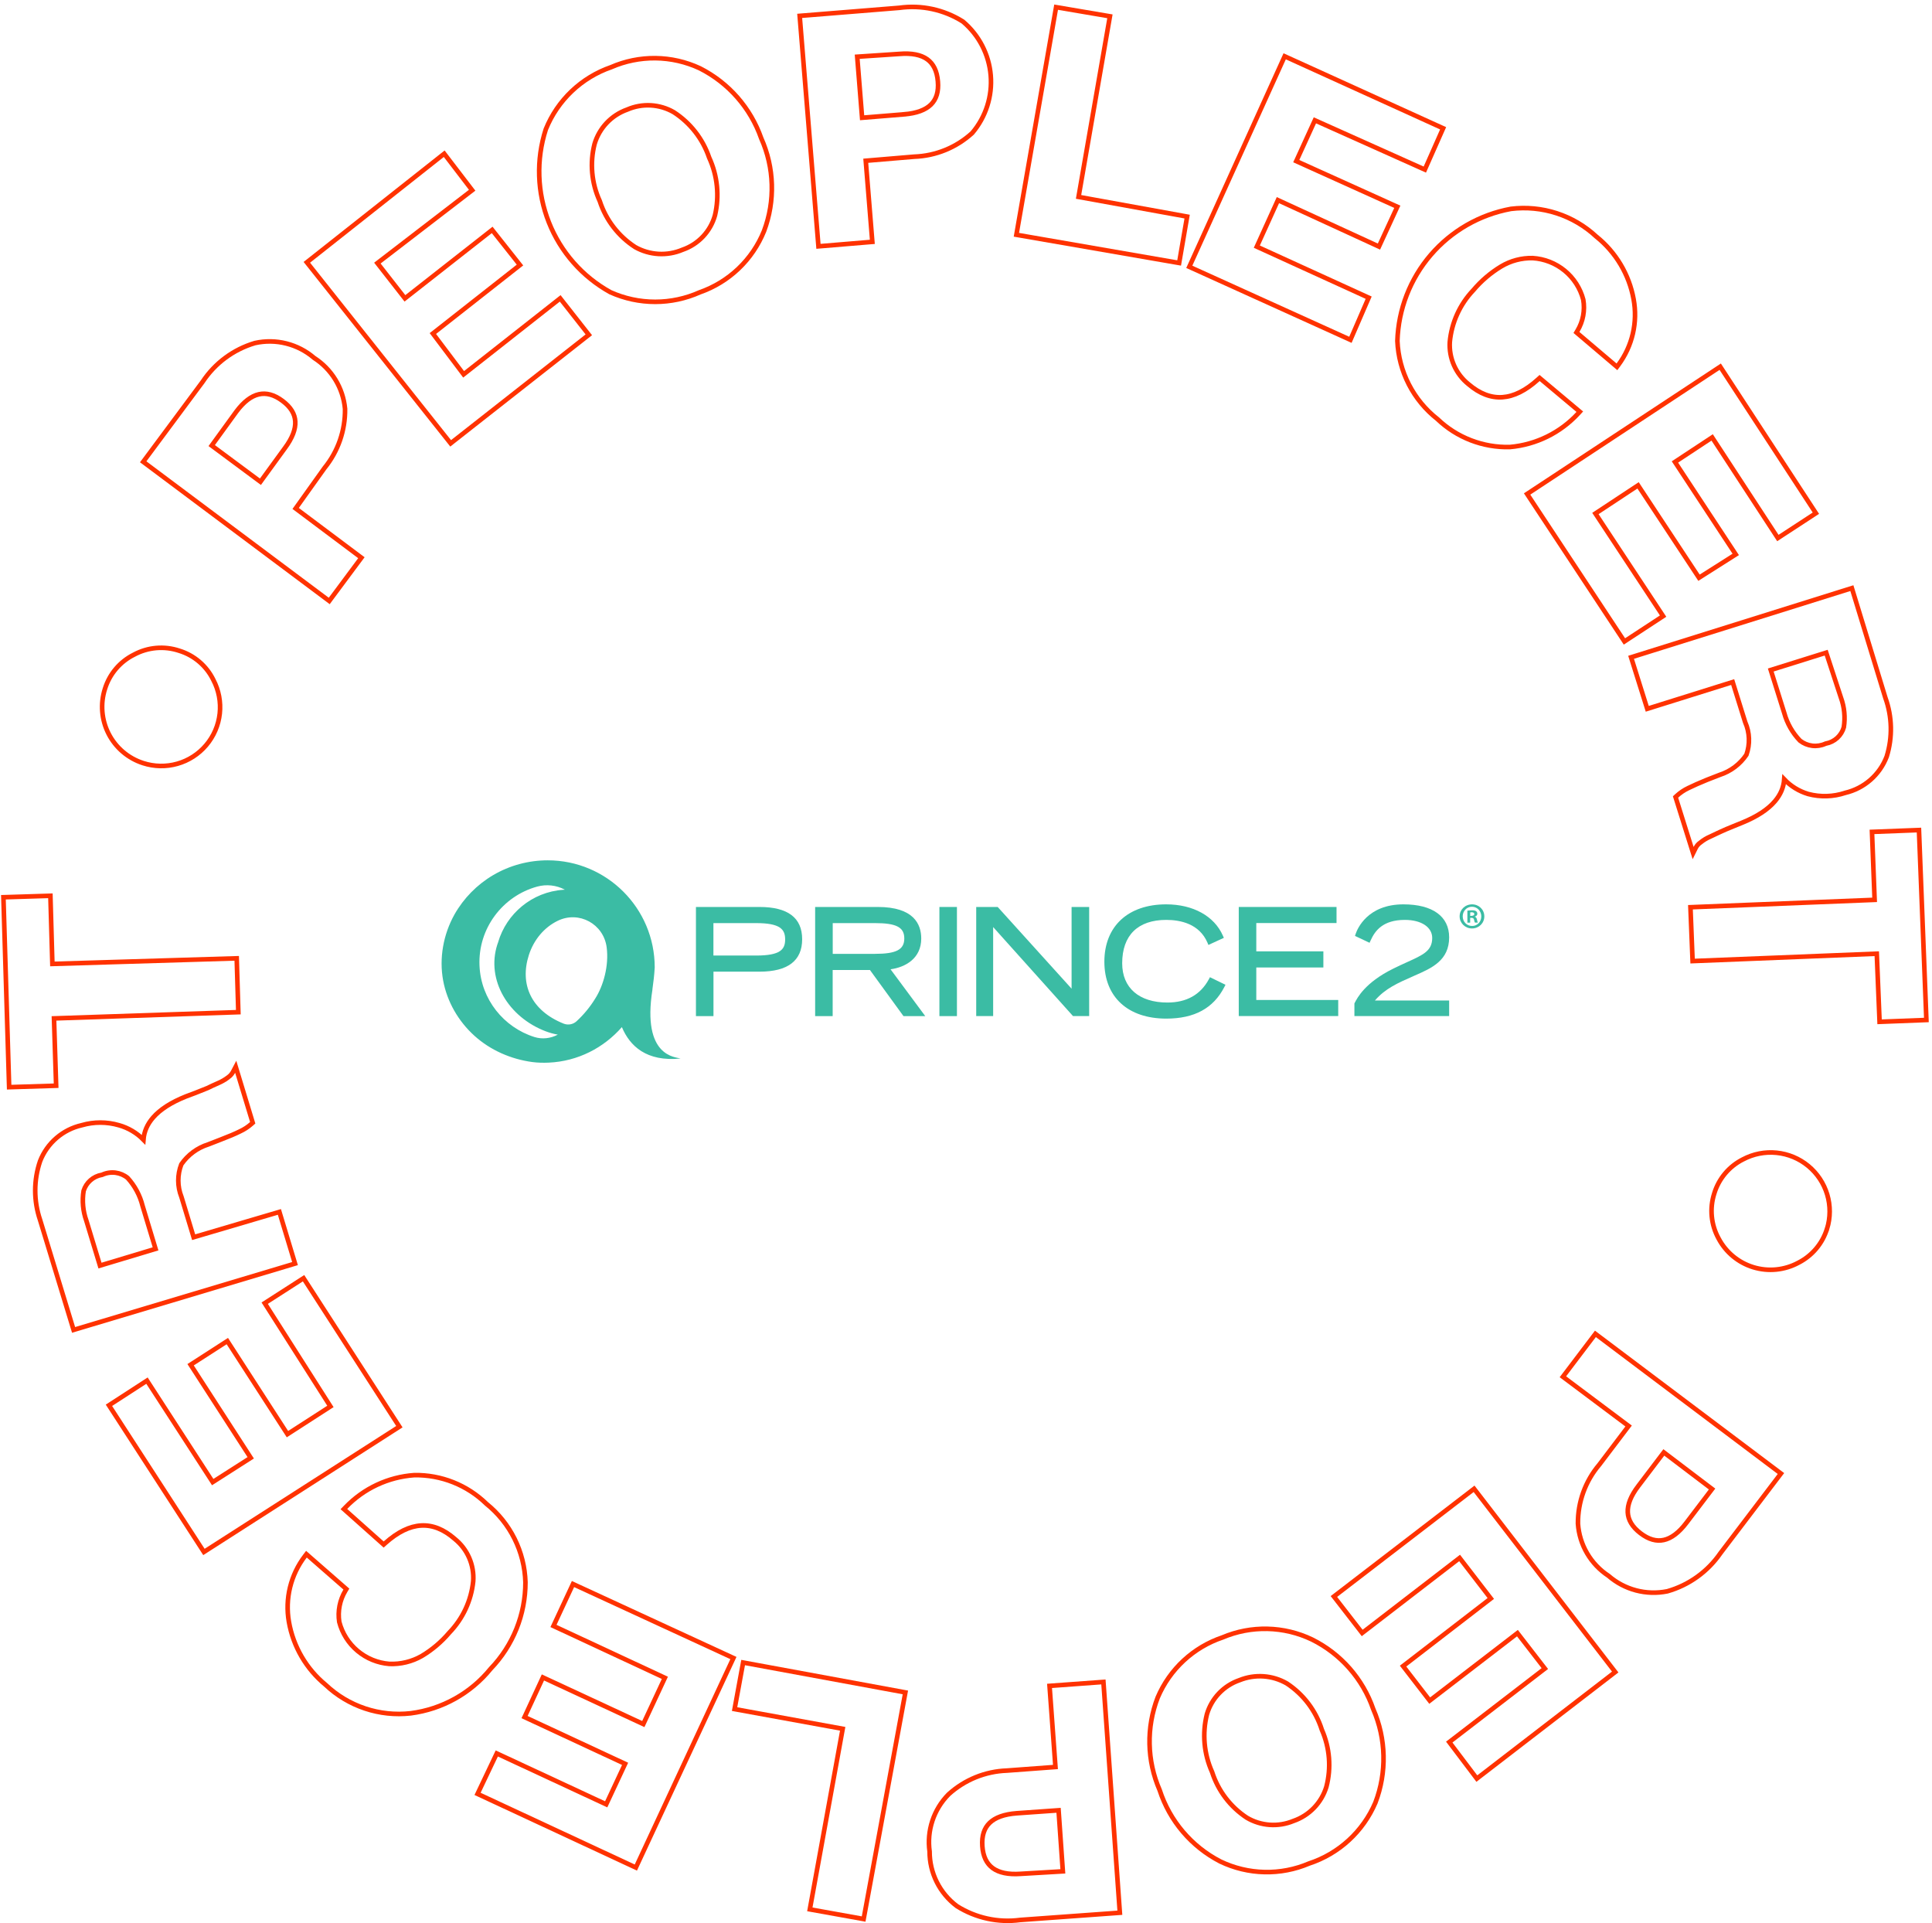 <svg width="420" height="418" viewBox="0 0 420 418" fill="none" xmlns="http://www.w3.org/2000/svg">
<path d="M31.427 99.978L31.13 100.378L31.529 100.676L71.174 130.325L71.575 130.626L71.874 130.223L78.267 121.625L78.565 121.225L78.166 120.926L64.271 110.515L70.549 101.721C73.496 98.098 75.074 93.555 75.009 88.887L75.008 88.867L75.007 88.847C74.798 86.608 74.08 84.446 72.907 82.526C71.741 80.617 70.156 78.996 68.272 77.788C66.535 76.295 64.475 75.226 62.253 74.665C60.02 74.1 57.685 74.065 55.436 74.562L55.418 74.566L55.401 74.571C50.751 75.953 46.736 78.926 44.062 82.969L31.427 99.978ZM61.928 97.409L61.925 97.413L56.615 104.711L46.024 96.851L51.373 89.478C51.374 89.477 51.374 89.476 51.375 89.475C52.999 87.296 54.639 86.079 56.267 85.706C57.876 85.338 59.577 85.77 61.388 87.119C63.2 88.467 64.092 89.959 64.188 91.599C64.285 93.262 63.573 95.189 61.928 97.409Z" stroke="#FF3200"/>
<path d="M96.876 33.817L96.567 33.414L96.169 33.728L67.096 56.706L66.703 57.017L67.015 57.409L97.659 95.978L97.969 96.368L98.359 96.06L127.611 73.083L128.004 72.774L127.695 72.381L122.088 65.245L121.779 64.852L121.386 65.161L100.786 81.365L94.102 72.495L112.646 57.919L113.041 57.609L112.729 57.216L107.3 50.365L106.991 49.975L106.6 50.282L88.028 64.851L82.04 57.187L102.248 41.653L102.644 41.349L102.341 40.953L96.876 33.817Z" stroke="#FF3200"/>
<path d="M152.137 14.845L152.13 14.842L152.122 14.838C149.105 13.431 145.822 12.684 142.493 12.646C139.17 12.609 135.878 13.279 132.835 14.611C129.65 15.718 126.739 17.492 124.296 19.813C121.848 22.139 119.926 24.962 118.66 28.091L118.653 28.108L118.648 28.126C116.524 34.732 116.761 41.87 119.318 48.322C121.874 54.774 126.593 60.139 132.668 63.503L132.686 63.513L132.705 63.522C135.763 64.895 139.077 65.605 142.429 65.605C145.773 65.605 149.08 64.898 152.132 63.531C155.268 62.434 158.134 60.682 160.539 58.392C162.95 56.097 164.842 53.315 166.09 50.23L166.09 50.23L166.094 50.219C168.555 43.679 168.335 36.435 165.484 30.056C163.169 23.454 158.386 18.003 152.137 14.845ZM136.328 23.826L136.344 23.82L136.36 23.814C137.975 23.112 139.732 22.799 141.49 22.9C143.244 23.001 144.95 23.511 146.471 24.388C150.064 26.712 152.769 30.175 154.152 34.221L154.161 34.245L154.171 34.267C155.976 38.194 156.418 42.609 155.427 46.814C154.945 48.532 154.054 50.108 152.831 51.407C151.605 52.709 150.081 53.695 148.39 54.28L148.375 54.285L148.359 54.292C146.716 54.985 144.935 55.294 143.154 55.193C141.378 55.092 139.648 54.588 138.097 53.718C134.453 51.367 131.73 47.835 130.385 43.715L130.377 43.688L130.365 43.663C128.595 39.789 128.201 35.428 129.249 31.301C129.756 29.588 130.66 28.018 131.888 26.719C133.119 25.419 134.64 24.427 136.328 23.826Z" stroke="#FF3200"/>
<path d="M174.343 3.41L173.844 3.451L173.884 3.949L177.885 53.044L177.925 53.543L178.425 53.502L189.139 52.609L189.637 52.568L189.596 52.071L188.208 34.942L198.735 34.057C203.408 33.895 207.872 32.079 211.328 28.933L211.352 28.911L211.373 28.886C214.314 25.411 215.753 20.911 215.374 16.377C214.994 11.842 212.827 7.643 209.35 4.704L209.323 4.681L209.294 4.663C205.191 2.083 200.309 1.034 195.508 1.699L174.343 3.41ZM196.522 24.853L196.522 24.854L187.413 25.598L186.351 12.33L195.489 11.722L195.489 11.722L195.497 11.721C198.224 11.494 200.219 11.914 201.57 12.886C202.904 13.847 203.698 15.412 203.886 17.686L203.886 17.688C204.08 19.928 203.55 21.578 202.382 22.73C201.196 23.898 199.275 24.632 196.522 24.853Z" stroke="#FF3200"/>
<path d="M257.99 47.568L258.074 47.08L257.587 46.991L234.467 42.798L241.203 4.04L241.289 3.546L240.795 3.462L230.08 1.642L229.589 1.559L229.503 2.049L221.039 50.537L220.953 51.03L221.446 51.115L255.84 57.074L256.333 57.159L256.419 56.666L257.99 47.568Z" stroke="#FF3200"/>
<path d="M313.52 28.338L313.721 27.885L313.27 27.68L279.732 12.445L279.277 12.239L279.07 12.694L258.748 57.543L258.541 57.998L258.997 58.205L293.106 73.654L293.569 73.864L293.771 73.397L297.342 65.155L297.537 64.705L297.091 64.502L273.222 53.612L277.809 43.5L299.318 53.387L299.771 53.596L299.981 53.142L303.552 45.4L303.763 44.942L303.304 44.735L281.796 35.023L285.846 26.155L309.287 36.656L309.745 36.861L309.949 36.402L313.52 28.338Z" stroke="#FF3200"/>
<path d="M343.08 89.871L343.434 89.486L343.033 89.149L335.033 82.441L334.698 82.161L334.375 82.454C331.675 84.906 329.086 86.171 326.606 86.34C324.136 86.507 321.688 85.593 319.249 83.514L319.244 83.51L319.238 83.505C317.875 82.411 316.795 81.007 316.088 79.41C315.381 77.816 315.068 76.076 315.173 74.335C315.563 70.134 317.351 66.184 320.252 63.116L320.262 63.106L320.272 63.095C321.994 61.052 324.039 59.304 326.326 57.921C328.395 56.677 330.776 56.046 333.19 56.101C335.743 56.258 338.18 57.217 340.156 58.84C342.128 60.46 343.539 62.66 344.187 65.127C344.593 67.462 344.146 69.866 342.926 71.899L342.708 72.263L343.031 72.538L351.103 79.388L351.51 79.733L351.828 79.305C353.33 77.281 354.399 74.969 354.968 72.514C355.536 70.06 355.592 67.514 355.133 65.037C354.159 59.661 351.272 54.819 347.003 51.405C344.542 49.117 341.61 47.393 338.412 46.356C335.208 45.316 331.815 44.99 328.472 45.4L328.457 45.402L328.442 45.405C321.668 46.654 315.526 50.182 311.039 55.404C306.552 60.626 303.991 67.225 303.781 74.103L303.781 74.122L303.782 74.14C303.924 77.43 304.778 80.649 306.285 83.577C307.787 86.498 309.904 89.06 312.489 91.088C314.577 93.086 317.04 94.652 319.736 95.695C322.44 96.742 325.325 97.242 328.224 97.168L328.24 97.167L328.255 97.166C333.933 96.663 339.22 94.062 343.08 89.871Z" stroke="#FF3200"/>
<path d="M394.341 111.822L394.76 111.549L394.486 111.13L374.235 80.125L373.961 79.704L373.542 79.981L332.397 107.097L331.979 107.372L332.255 107.79L352.863 139.009L353.137 139.425L353.554 139.152L361.126 134.193L361.546 133.918L361.269 133.499L346.829 111.617L356.103 105.496L369.078 125.165L369.348 125.575L369.763 125.312L376.906 120.781L377.335 120.509L377.056 120.084L364.116 100.414L372.208 95.078L386.22 116.529L386.494 116.948L386.912 116.674L394.341 111.822Z" stroke="#FF3200"/>
<path d="M402.727 128.319L402.58 127.838L402.1 127.988L355.061 142.724L354.584 142.873L354.734 143.351L357.948 153.59L358.098 154.067L358.575 153.918L376.669 148.252L379.378 156.943L379.386 156.97L379.397 156.996C380.38 159.233 380.472 161.759 379.655 164.06C378.267 166.111 376.234 167.643 373.878 168.415L373.865 168.419L373.852 168.424L371.102 169.494L371.102 169.494L371.096 169.497C369.406 170.179 368.075 170.79 367.032 171.293C366.097 171.734 365.236 172.316 364.478 173.019L364.247 173.234L364.341 173.535L367.699 184.239L368.071 185.424L368.624 184.312C368.856 183.843 369.205 183.442 369.637 183.146L369.654 183.134L369.67 183.121C370.316 182.595 371.033 182.163 371.8 181.838L371.814 181.832L371.828 181.825C372.428 181.525 372.941 181.291 373.418 181.073C373.679 180.954 373.928 180.841 374.176 180.723C374.84 180.409 375.685 180.057 376.829 179.593L376.829 179.593L378.758 178.808L378.758 178.808C381.942 177.507 384.326 175.96 385.862 174.15C387.079 172.716 387.754 171.124 387.876 169.391C389.294 170.882 391.082 171.985 393.069 172.58L393.077 172.582L393.085 172.584C395.735 173.288 398.534 173.2 401.136 172.333C403.162 171.856 405.04 170.892 406.609 169.525C408.184 168.153 409.398 166.416 410.145 164.466L410.151 164.451L410.156 164.435C411.445 160.263 411.343 155.786 409.867 151.677L402.727 128.319ZM387.874 154.95L387.871 154.941L387.868 154.932L384.947 145.634L396.999 141.863L400.202 151.634L400.205 151.642L400.208 151.649C400.954 153.706 401.169 155.918 400.831 158.079C400.578 158.967 400.083 159.767 399.401 160.392C398.713 161.022 397.861 161.448 396.943 161.619L396.883 161.63L396.828 161.655C395.929 162.064 394.934 162.216 393.954 162.095C392.985 161.975 392.067 161.593 391.299 160.99C389.67 159.295 388.492 157.218 387.874 154.95Z" stroke="#FF3200"/>
<path d="M418.28 221.724L418.779 221.705L418.76 221.205L417.188 180.923L417.169 180.424L416.669 180.443L407.455 180.8L406.955 180.819L406.974 181.319L407.527 195.591L367.988 197.177L367.488 197.197L367.508 197.696L367.937 208.4L367.957 208.9L368.456 208.88L407.995 207.294L408.582 221.602L408.602 222.1L409.101 222.081L418.28 221.724Z" stroke="#FF3200"/>
<path d="M394.823 271.4C395.89 270.131 396.69 268.662 397.178 267.079L397.189 267.081C397.936 264.656 397.946 262.064 397.218 259.634C396.489 257.204 395.054 255.045 393.096 253.43C391.137 251.815 388.743 250.818 386.216 250.565C383.692 250.312 381.149 250.812 378.909 252.003C377.417 252.753 376.093 253.798 375.019 255.075C373.944 256.353 373.142 257.837 372.661 259.435C372.149 261.036 371.967 262.724 372.127 264.396C372.286 266.069 372.784 267.692 373.59 269.167C374.372 270.661 375.443 271.985 376.741 273.063C378.041 274.141 379.541 274.951 381.157 275.445C382.772 275.939 384.469 276.108 386.15 275.941C387.829 275.774 389.458 275.277 390.942 274.477C392.43 273.722 393.75 272.676 394.823 271.4Z" stroke="#FF3200"/>
<path d="M386.861 320.686L387.165 320.286L386.764 319.984L347.226 290.228L346.828 289.928L346.527 290.325L340.062 298.853L339.759 299.253L340.161 299.555L354.045 309.957L347.678 318.358C344.644 321.932 342.995 326.476 343.033 331.163L343.033 331.178L343.034 331.194C343.192 333.468 343.875 335.675 345.029 337.642C346.178 339.599 347.762 341.265 349.659 342.512C351.385 344.012 353.434 345.098 355.646 345.684C357.87 346.273 360.199 346.341 362.454 345.885L362.474 345.881L362.493 345.875C367.178 344.532 371.251 341.603 374.011 337.589L386.861 320.686ZM361.701 315.697L372.19 323.655L366.636 330.963L366.635 330.964C364.979 333.154 363.333 334.367 361.71 334.729C360.109 335.087 358.423 334.637 356.623 333.259C354.822 331.882 353.943 330.37 353.863 328.726C353.782 327.061 354.513 325.149 356.18 322.971L356.181 322.969L361.701 315.697Z" stroke="#FF3200"/>
<path d="M320.747 386.191L321.051 386.594L321.451 386.286L350.738 363.737L351.134 363.432L350.829 363.035L320.756 324.002L320.451 323.607L320.055 323.911L290.375 346.71L289.977 347.016L290.285 347.413L295.821 354.549L296.126 354.943L296.521 354.639L317.304 338.638L324.087 347.444L305.411 361.839L305.015 362.144L305.32 362.54L310.499 369.248L310.804 369.643L311.2 369.339L329.877 354.978L335.837 362.679L315.448 378.358L315.055 378.66L315.353 379.056L320.747 386.191Z" stroke="#FF3200"/>
<path d="M265.269 404.603L265.275 404.607L265.282 404.61C268.283 406.054 271.558 406.84 274.888 406.915C278.21 406.99 281.511 406.357 284.568 405.056C287.772 404.004 290.715 402.282 293.201 400.006C295.693 397.724 297.668 394.938 298.996 391.832L298.999 391.823L299.003 391.814C301.513 385.246 301.346 377.956 298.538 371.51C296.262 364.911 291.479 359.471 285.222 356.365L285.222 356.365L285.216 356.362C282.186 354.908 278.881 354.117 275.521 354.041C272.167 353.966 268.836 354.605 265.749 355.917C262.619 356.977 259.749 358.685 257.325 360.931C254.898 363.18 252.974 365.917 251.68 368.963L251.677 368.97L251.674 368.978C249.167 375.482 249.32 382.71 252.101 389.102C254.278 395.798 259.009 401.368 265.269 404.603ZM281.193 395.802L281.179 395.806L281.165 395.812C279.537 396.485 277.775 396.771 276.017 396.646C274.264 396.522 272.563 395.993 271.049 395.1C267.481 392.755 264.821 389.263 263.51 385.203L263.501 385.177L263.49 385.152C261.722 381.213 261.329 376.796 262.374 372.607C262.877 370.902 263.78 369.34 265.009 368.054C266.24 366.764 267.762 365.788 269.448 365.206L269.46 365.202L269.472 365.197C271.127 364.529 272.913 364.247 274.694 364.372C276.47 364.496 278.194 365.022 279.737 365.909C283.35 368.284 286.036 371.828 287.345 375.946L287.353 375.971L287.363 375.995C289.079 379.901 289.423 384.27 288.34 388.395C287.818 390.103 286.899 391.664 285.659 392.951C284.416 394.239 282.886 395.216 281.193 395.802Z" stroke="#FF3200"/>
<path d="M242.947 415.789L243.445 415.753L243.41 415.255L239.91 366.089L239.874 365.589L239.375 365.625L228.66 366.41L228.161 366.447L228.198 366.945L229.447 384.073L218.883 384.856C214.183 385.026 209.695 386.854 206.216 390.016L206.206 390.025L206.196 390.035C204.6 391.654 203.399 393.62 202.688 395.778C201.98 397.925 201.774 400.206 202.088 402.444C202.082 404.737 202.611 407.001 203.632 409.054C204.659 411.119 206.156 412.915 208.003 414.299L208.019 414.311L208.036 414.322C212.125 416.899 216.99 417.961 221.783 417.322L242.947 415.789ZM221.881 407.298L221.881 407.298L221.875 407.299C219.167 407.491 217.17 407.046 215.821 406.06C214.489 405.087 213.705 403.521 213.551 401.27C213.398 399.017 213.954 397.368 215.141 396.222C216.344 395.062 218.272 394.341 221.018 394.131C221.019 394.131 221.019 394.131 221.02 394.131L230.125 393.489L231.055 406.757L221.881 407.298Z" stroke="#FF3200"/>
<path d="M159.782 370.997L159.691 371.489L160.184 371.579L183.193 375.771L176.139 414.526L176.05 415.019L176.543 415.108L187.258 417.034L187.748 417.122L187.838 416.633L196.731 368.359L196.822 367.867L196.33 367.777L162.043 361.461L161.551 361.371L161.46 361.863L159.782 370.997Z" stroke="#FF3200"/>
<path d="M104.033 389.462L103.816 389.918L104.273 390.13L137.775 405.722L138.228 405.933L138.439 405.48L159.226 360.845L159.438 360.39L158.982 360.18L125.016 344.517L124.564 344.308L124.354 344.76L120.532 352.966L120.321 353.419L120.774 353.63L144.536 364.694L139.851 374.742L118.481 364.819L118.028 364.608L117.817 365.062L114.246 372.769L114.036 373.222L114.488 373.432L135.892 383.39L131.78 392.189L108.445 381.339L107.996 381.13L107.783 381.577L104.033 389.462Z" stroke="#FF3200"/>
<path d="M75.115 327.64L74.755 328.014L75.143 328.359L83.072 335.424L83.405 335.721L83.738 335.423C86.462 332.982 89.061 331.735 91.541 331.589C94.01 331.444 96.446 332.386 98.862 334.499L98.869 334.506L98.876 334.512C100.236 335.612 101.309 337.023 102.004 338.627C102.699 340.228 102.996 341.973 102.871 343.713C102.443 347.904 100.618 351.83 97.688 354.862L97.677 354.874L97.666 354.886C95.967 356.892 93.947 358.603 91.688 359.951C89.55 361.173 87.11 361.768 84.648 361.668C82.104 361.467 79.686 360.479 77.732 358.84C75.782 357.204 74.39 355.002 73.751 352.539C73.393 350.195 73.864 347.798 75.083 345.761L75.297 345.403L74.983 345.128L67.018 338.171L66.616 337.819L66.292 338.244C64.757 340.254 63.656 342.558 63.055 345.014C62.455 347.469 62.369 350.022 62.804 352.512C63.741 357.887 66.573 362.748 70.787 366.217C73.23 368.531 76.149 370.283 79.341 371.352C82.538 372.423 85.931 372.782 89.282 372.404L89.282 372.404L89.29 372.403C96.115 371.52 102.338 368.05 106.673 362.712C111.526 357.664 114.233 350.934 114.227 343.934L114.227 343.927L114.227 343.92C114.129 340.629 113.318 337.398 111.849 334.45C110.383 331.51 108.298 328.921 105.737 326.862C103.67 324.846 101.224 323.259 98.54 322.19C95.849 321.118 92.972 320.59 90.075 320.636L90.062 320.636L90.048 320.637C84.373 321.04 79.05 323.536 75.115 327.64Z" stroke="#FF3200"/>
<path d="M24.103 305.183L23.684 305.455L23.955 305.875L44.063 336.916L44.334 337.333L44.753 337.065L86.398 310.377L86.82 310.106L86.548 309.685L66.261 278.251L65.991 277.832L65.571 278.102L57.964 282.99L57.545 283.259L57.812 283.679L71.832 305.702L62.49 311.727L49.689 291.916L49.418 291.497L48.998 291.767L41.855 296.37L41.434 296.641L41.706 297.062L54.505 316.869L46.24 322.147L32.224 300.514L31.952 300.095L31.532 300.367L24.103 305.183Z" stroke="#FF3200"/>
<path d="M15.852 288.594L15.997 289.07L16.474 288.927L63.655 274.799L64.135 274.655L63.99 274.175L60.882 263.899L60.739 263.424L60.263 263.564L42.095 268.919L39.453 260.188L39.447 260.169L39.439 260.15C38.542 257.878 38.535 255.352 39.419 253.076C40.833 251.025 42.891 249.503 45.268 248.75L45.284 248.746L45.299 248.74L48.046 247.67C48.047 247.67 48.047 247.67 48.047 247.67C49.727 247.027 51.098 246.451 52.119 245.942C53.059 245.513 53.929 244.946 54.7 244.259L54.939 244.046L54.846 243.74L51.596 233.036L51.242 231.871L50.675 232.948C50.429 233.417 50.077 233.822 49.647 234.132L49.647 234.131L49.635 234.14C48.974 234.645 48.254 235.068 47.49 235.399L47.486 235.4C46.529 235.825 45.739 236.184 45.089 236.508C44.405 236.79 43.522 237.143 42.439 237.567C42.438 237.567 42.436 237.568 42.435 237.568L40.442 238.315L40.442 238.315L40.431 238.319C37.23 239.602 34.829 241.129 33.27 242.924C32.019 244.366 31.32 245.971 31.184 247.727C29.721 246.237 27.887 245.15 25.861 244.582C23.221 243.811 20.416 243.81 17.776 244.578C15.747 245.039 13.861 245.989 12.284 247.345C10.702 248.705 9.479 250.431 8.721 252.373L8.717 252.384L8.714 252.394C7.305 256.533 7.304 261.021 8.711 265.161L15.852 288.594ZM30.989 262.095L30.992 262.107L30.995 262.119L33.815 271.452L21.735 275.088L18.773 265.326L18.77 265.314L18.766 265.303C18.028 263.233 17.825 261.01 18.175 258.841C18.448 257.96 18.958 257.169 19.65 256.558C20.35 255.938 21.208 255.526 22.13 255.367L22.194 255.356L22.252 255.329C23.146 254.922 24.136 254.773 25.111 254.899C26.073 255.025 26.982 255.414 27.736 256.024C29.308 257.747 30.425 259.833 30.989 262.095Z" stroke="#FF3200"/>
<path d="M1.242 195.011L0.743 195.026L0.758 195.526L1.972 235.807L1.987 236.307L2.488 236.292L11.702 236.007L12.203 235.991L12.187 235.491L11.738 221.361L51.313 220.022L51.811 220.005L51.796 219.508L51.474 208.804L51.459 208.304L50.959 208.319L11.386 209.517L10.972 195.211L10.958 194.71L10.457 194.725L1.242 195.011Z" stroke="#FF3200"/>
<path d="M25.214 145.356C24.127 146.634 23.311 148.12 22.818 149.723C21.778 152.962 22.066 156.48 23.619 159.507C25.173 162.535 27.865 164.823 31.105 165.869C33.523 166.655 36.12 166.702 38.565 166.006C41.01 165.31 43.191 163.901 44.831 161.96C46.471 160.019 47.495 157.634 47.771 155.109C48.046 152.587 47.564 150.039 46.385 147.792C45.649 146.28 44.608 144.935 43.329 143.842C42.049 142.749 40.558 141.932 38.948 141.44C37.34 140.905 35.64 140.705 33.953 140.851C32.265 140.998 30.627 141.489 29.137 142.293C27.635 143.038 26.3 144.08 25.214 145.356Z" stroke="#FF3200"/>
<path d="M165.103 197.139H151.292V220.862H155.103V211.203H165.09C171.255 211.203 174.382 208.836 174.382 204.152C174.382 199.468 171.255 197.139 165.09 197.139M164.369 207.697H155.09V200.646H164.369C169.622 200.646 170.685 202 170.685 204.19C170.685 206.38 169.635 207.697 164.369 207.697Z" fill="#3BBCA4"/>
<path d="M200.269 204C200.269 200.873 198.636 197.139 190.826 197.139H177.205V220.862H181.015V210.836H189.117L196.408 220.862H201.142L193.598 210.684C196.864 210.241 200.269 208.304 200.269 204ZM181.028 207.329V200.646H190.205C194.851 200.646 196.585 201.544 196.585 203.975C196.585 206.405 194.864 207.329 190.205 207.329H181.028Z" fill="#3BBCA4"/>
<path d="M208.029 197.139H204.219V220.862H208.029V197.139Z" fill="#3BBCA4"/>
<path d="M232.953 214.899L216.89 197.139H212.219V220.849H215.902V201.506L233.257 220.849H236.776V197.139H232.953V214.899Z" fill="#3BBCA4"/>
<path d="M262.79 212.861C260.98 216.203 257.954 217.912 253.79 217.912C247.625 217.912 243.954 214.722 243.954 209.38C243.954 203.304 247.359 199.949 253.537 199.949C256.651 199.949 260.727 200.81 262.486 204.886L262.701 205.393L266.056 203.848L265.841 203.367C263.967 199.114 259.36 196.57 253.511 196.57C245.232 196.57 240.08 201.342 240.08 209.038C240.08 216.735 245.232 221.406 253.537 221.406C259.651 221.406 263.777 219.165 266.157 214.545L266.41 214.051L263.031 212.406L262.79 212.861Z" fill="#3BBCA4"/>
<path d="M273.107 210.292H287.689V206.785H273.107V200.633H290.55V197.139H269.296V220.849H290.917V217.355H273.107V210.292Z" fill="#3BBCA4"/>
<path d="M307.386 212.114L307.564 212.038C311.235 210.431 315.032 208.785 315.032 203.734C315.032 199.177 311.412 196.57 305.095 196.57C297.272 196.57 295.069 201.911 294.715 202.975L294.563 203.431L297.728 204.924L297.956 204.431C298.892 202.342 300.589 199.949 305.412 199.949C308.969 199.949 311.349 201.519 311.349 203.874C311.349 206.671 309.399 207.545 305.842 209.152C304.918 209.57 303.893 210.038 302.804 210.583C296.74 213.595 295.057 216.899 294.5 217.988L294.437 218.102V220.849H315.032V217.469H298.892C301.146 214.861 303.817 213.684 307.399 212.114" fill="#3BBCA4"/>
<path d="M320.02 196.57C318.5 196.57 317.311 197.721 317.311 199.177C317.311 200.633 318.5 201.81 320.007 201.81C321.513 201.81 322.678 200.646 322.678 199.177C322.678 197.709 321.501 196.57 320.02 196.57ZM320.02 201.266C318.855 201.266 317.981 200.342 317.981 199.177C317.981 198.013 318.855 197.089 319.994 197.089C321.133 197.089 322.02 198.025 322.02 199.19C322.02 200.354 321.159 201.279 320.032 201.266" fill="#3BBCA4"/>
<path d="M320.615 199.266V199.24C320.919 199.139 321.159 198.937 321.159 198.62C321.159 198.367 321.046 198.177 320.894 198.063C320.716 197.937 320.489 197.861 319.995 197.861C319.565 197.861 319.235 197.911 318.995 197.937V200.544H319.602V199.506H319.894C320.223 199.506 320.387 199.633 320.438 199.899C320.514 200.215 320.565 200.443 320.641 200.532H321.273C321.223 200.43 321.16 200.291 321.084 199.899C321.008 199.544 320.881 199.342 320.628 199.266M319.906 199.076H319.615V198.329C319.678 198.316 319.792 198.291 319.944 198.291C320.324 198.291 320.501 198.456 320.501 198.683C320.501 198.949 320.235 199.063 319.894 199.063" fill="#3BBCA4"/>
<path d="M141.823 215.089C142.039 213.557 142.241 211.937 142.33 210.266C142.33 197.418 131.912 187 119.063 187C114.898 187 110.772 188.113 107.189 190.227C103.708 192.278 100.784 195.253 98.797 198.772C96.379 203.101 95.429 208.266 96.341 213.152C97.202 217.76 99.657 221.988 103.126 225.127C106.607 228.28 111.088 230.229 115.734 230.849C116.899 231.001 118.088 231.026 119.266 230.976C125.62 230.697 131.253 227.748 135.19 223.254C136.912 227.343 140.507 230.824 147.95 230.077C146.95 229.748 139.507 229.811 141.836 215.089M121.24 224.9C119.683 225.722 117.861 225.938 116.177 225.406C109.531 223.317 104.556 217.241 104.24 209.899C103.885 201.81 109.278 194.759 116.785 192.709C118.797 192.164 120.949 192.392 122.785 193.379H122.81C122.684 193.405 122.57 193.405 122.443 193.405C115.645 193.873 110.113 198.595 108.291 204.785C108.303 204.747 108.329 204.709 108.341 204.671C108.265 204.886 108.189 205.089 108.113 205.304C105.632 213.064 110.569 221.102 118.633 224.165C119.506 224.495 120.38 224.735 121.266 224.887H121.24V224.9ZM129.418 217.013C128.291 218.861 126.899 220.545 125.329 221.988C124.57 222.684 123.481 222.874 122.519 222.494C115.43 219.646 112.949 213.912 114.962 207.608C116.05 204.228 118.329 201.557 121.253 200.139C125.874 197.899 131.228 200.835 131.886 205.924C132.405 209.912 131.165 214.266 129.418 217.013Z" fill="#3BBCA4"/>
</svg>
